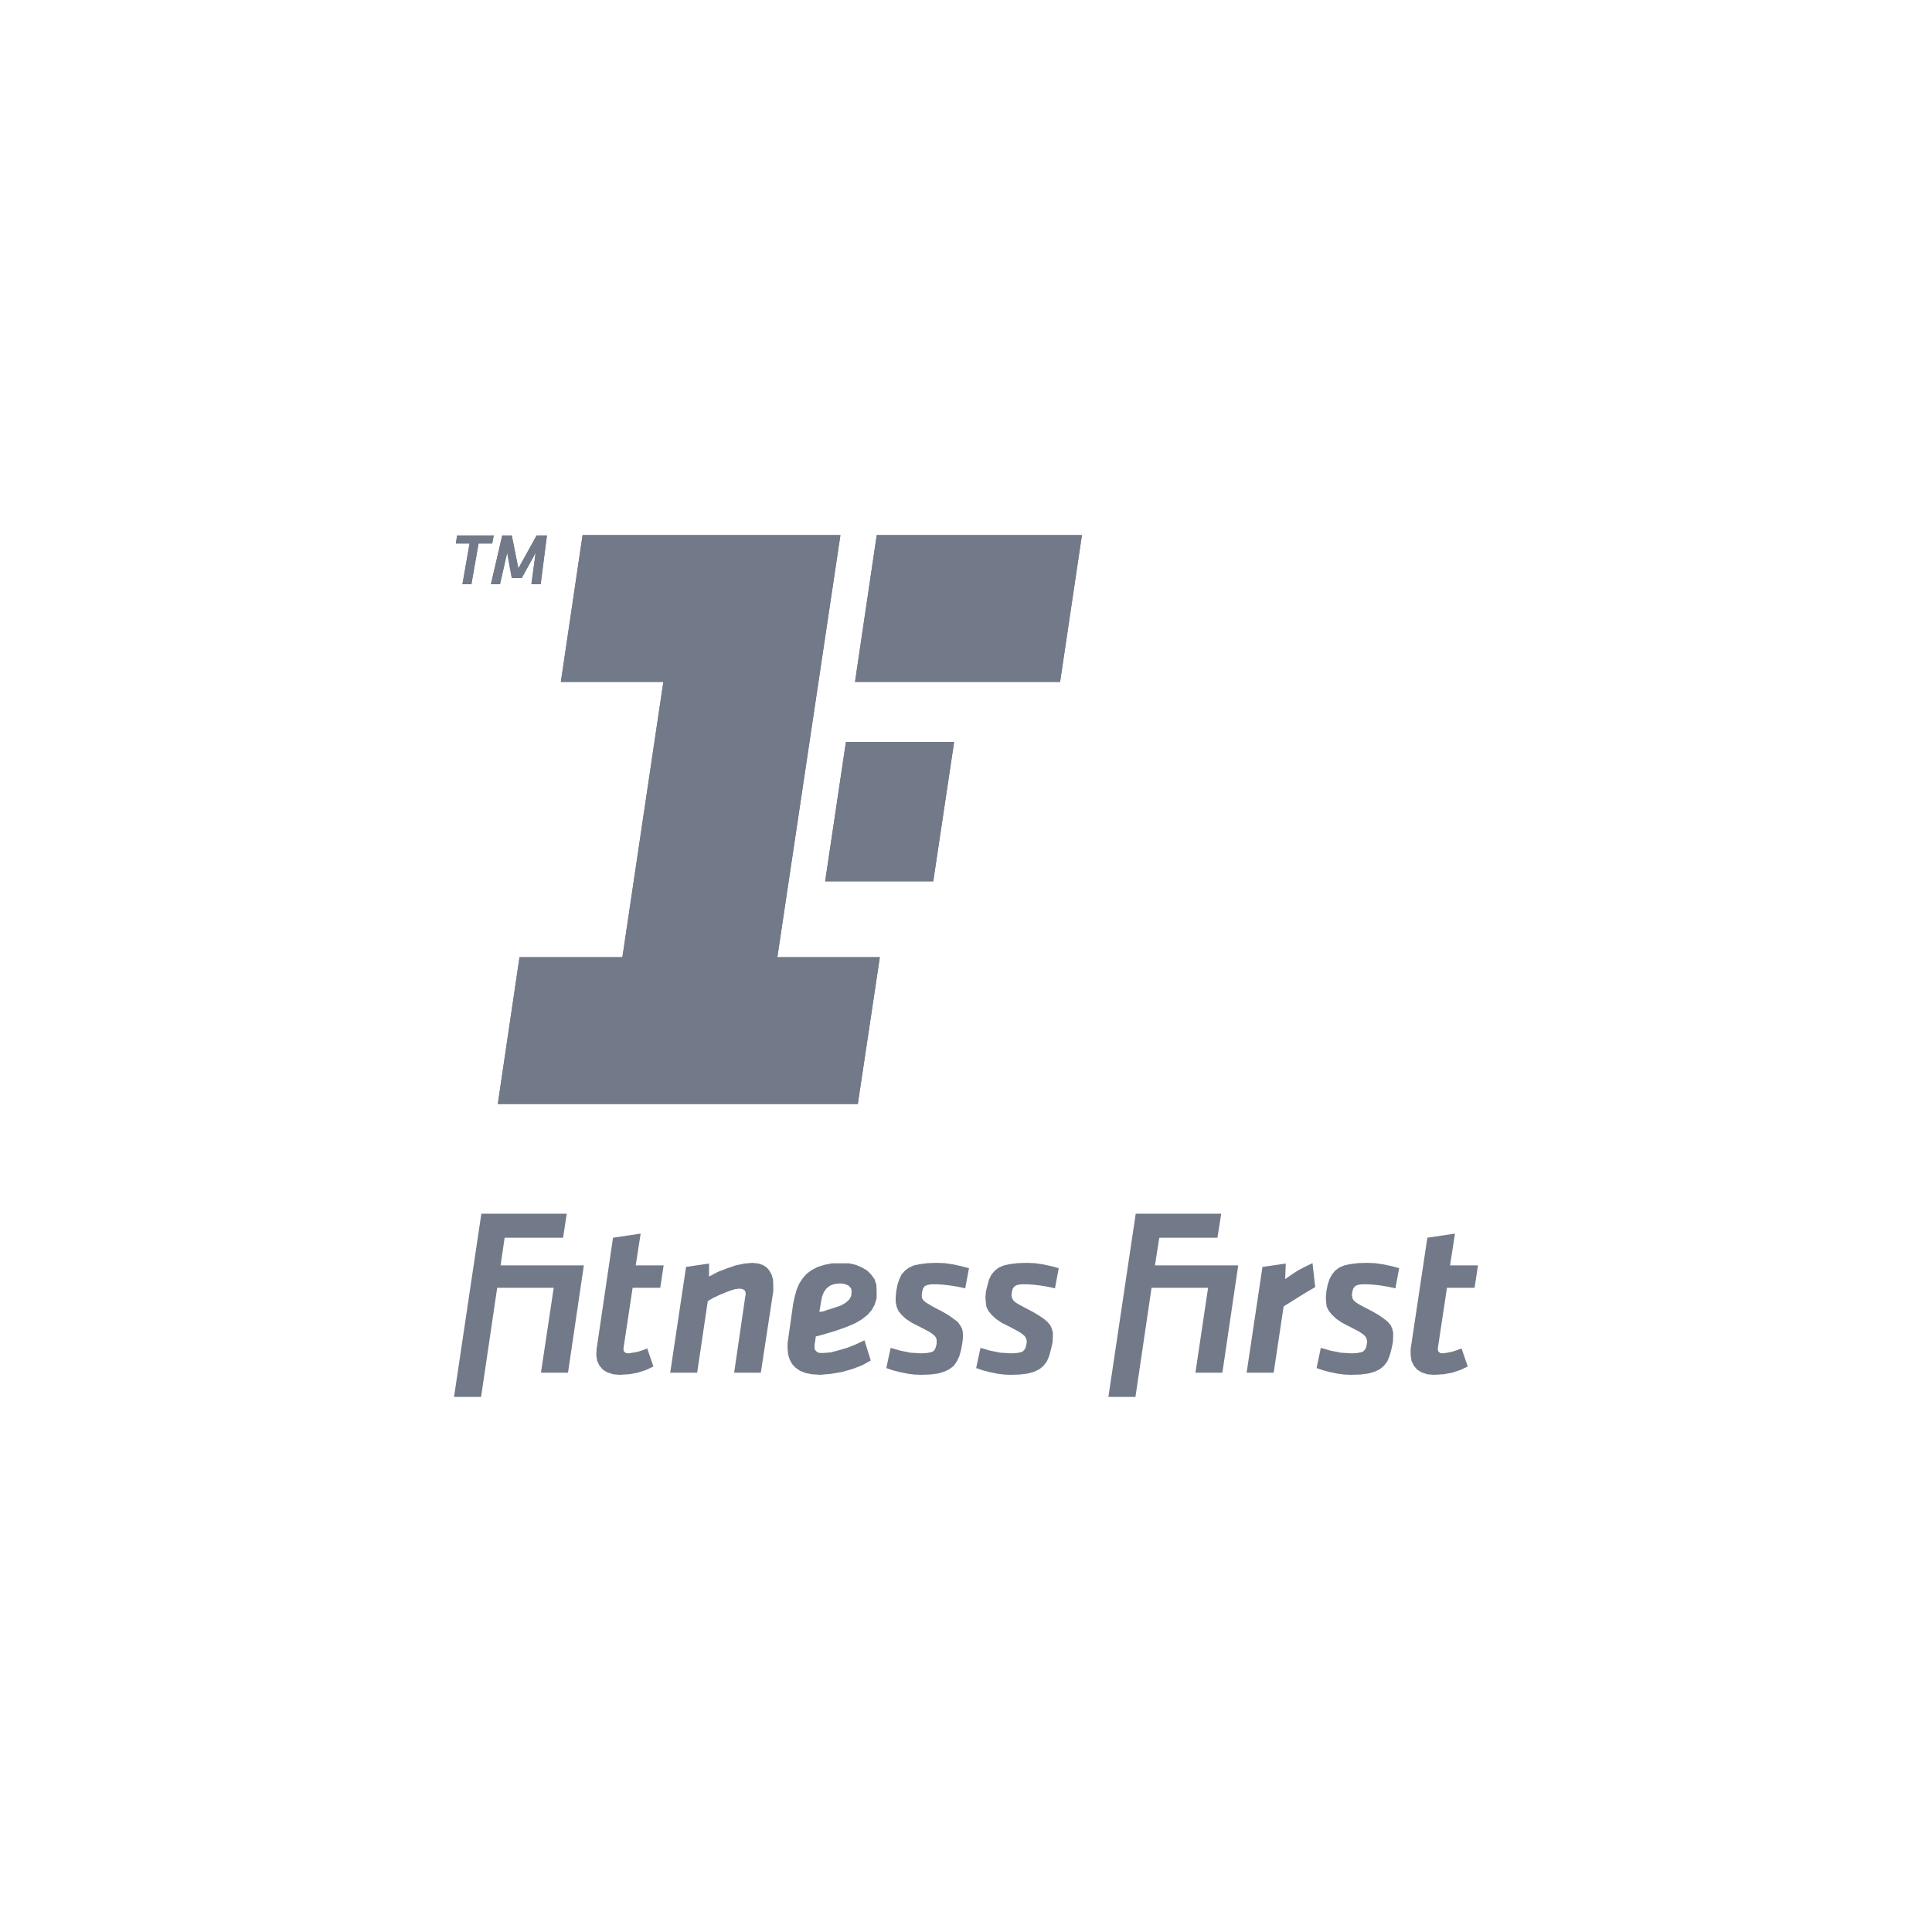 <svg id="Layer_1" data-name="Layer 1" xmlns="http://www.w3.org/2000/svg" viewBox="0 0 200 200"><defs><style>.cls-1,.cls-2{fill:#727988;}.cls-1{fill-rule:evenodd;}</style></defs><title>FitnessFirst</title><polygon class="cls-1" points="49.83 125.64 58.67 125.64 58.29 128.13 52.24 128.13 51.82 130.99 60.44 130.99 58.8 142.1 56 142.1 57.32 133.31 51.47 133.31 49.8 144.61 47 144.61 49.83 125.64"/><polygon class="cls-1" points="117.57 125.64 126.42 125.64 126.03 128.13 120.01 128.13 119.56 130.99 128.18 130.99 126.54 142.1 123.75 142.1 125.06 133.31 119.21 133.31 117.54 144.61 114.74 144.61 117.57 125.64"/><polygon class="cls-1" points="66.32 127.7 65.81 130.99 68.7 130.99 68.35 133.31 65.49 133.31 64.55 139.53 64.55 139.78 64.62 139.94 64.81 140.07 65.07 140.1 65.52 140.03 66 139.94 66.51 139.78 67 139.59 67.64 141.46 66.9 141.81 66.03 142.1 65.13 142.26 64.13 142.32 63.46 142.26 62.85 142.06 62.4 141.78 62.05 141.36 61.82 140.88 61.73 140.29 61.76 139.65 63.46 128.13 66.32 127.7"/><polygon class="cls-1" points="150.62 127.7 150.11 130.99 153 130.99 152.65 133.31 149.79 133.31 148.85 139.53 148.85 139.78 148.92 139.94 149.11 140.07 149.37 140.1 149.82 140.03 150.3 139.94 150.78 139.78 151.3 139.59 151.94 141.46 151.2 141.81 150.33 142.1 149.44 142.26 148.44 142.32 147.73 142.26 147.15 142.06 146.7 141.78 146.35 141.36 146.12 140.88 146.03 140.29 146.03 139.65 147.76 128.13 150.62 127.7"/><polygon class="cls-1" points="77.9 130.73 78.51 130.8 78.99 130.96 79.38 131.22 79.67 131.57 79.89 131.99 80.02 132.44 80.05 132.95 80.05 133.34 80.05 133.7 79.99 134.05 78.76 142.1 76 142.1 77.16 134.14 77.19 134.05 77.19 133.92 77.16 133.72 77.06 133.56 76.87 133.44 76.58 133.4 76.13 133.44 75.61 133.6 75.04 133.82 74.42 134.08 73.81 134.37 73.27 134.69 72.17 142.1 69.38 142.1 71.02 131.15 73.4 130.8 73.4 132.15 74.3 131.67 75.23 131.31 76.16 130.99 77.06 130.8 77.9 130.73"/><polygon class="cls-1" points="96.93 130.73 97.77 130.76 98.67 130.89 99.53 131.08 100.31 131.28 99.92 133.37 99.19 133.21 98.41 133.08 97.64 132.99 97 132.95 96.42 132.95 96 133.02 95.71 133.15 95.55 133.4 95.45 133.79 95.42 134.14 95.45 134.4 95.61 134.63 95.87 134.85 96.26 135.08 96.77 135.37 97.58 135.79 98.22 136.17 98.73 136.53 99.15 136.85 99.4 137.2 99.6 137.56 99.67 137.94 99.69 138.42 99.63 138.97 99.5 139.71 99.31 140.39 99.05 140.94 98.73 141.39 98.28 141.74 97.73 142 97.09 142.19 96.26 142.29 95.29 142.32 94.62 142.29 93.88 142.19 93.1 142.03 92.37 141.84 91.75 141.62 92.2 139.53 93.17 139.81 94.23 140.03 95.36 140.1 95.9 140.07 96.29 140 96.58 139.91 96.77 139.71 96.87 139.46 96.96 139.13 96.96 138.88 96.96 138.68 96.9 138.49 96.77 138.3 96.54 138.1 96.22 137.88 95.81 137.66 95.23 137.36 94.42 136.95 93.78 136.53 93.33 136.11 93.01 135.72 92.82 135.27 92.72 134.79 92.72 134.28 92.78 133.66 92.91 132.99 93.1 132.41 93.33 131.93 93.68 131.54 94.1 131.22 94.62 130.99 95.26 130.86 96.03 130.76 96.93 130.73"/><polygon class="cls-1" points="106.26 130.73 107.09 130.76 107.99 130.89 108.86 131.08 109.6 131.28 109.21 133.37 108.5 133.21 107.73 133.08 106.96 132.99 106.29 132.95 105.7 132.95 105.29 133.02 105.03 133.15 104.84 133.4 104.74 133.79 104.71 134.14 104.78 134.4 104.91 134.63 105.16 134.85 105.55 135.08 106.09 135.37 106.89 135.79 107.54 136.17 108.06 136.53 108.44 136.85 108.73 137.2 108.89 137.56 108.99 137.94 108.99 138.42 108.96 138.97 108.79 139.71 108.6 140.39 108.37 140.94 108.02 141.39 107.6 141.74 107.06 142 106.39 142.19 105.58 142.29 104.61 142.32 103.91 142.29 103.17 142.19 102.4 142.03 101.69 141.84 101.05 141.62 101.5 139.53 102.46 139.81 103.55 140.03 104.68 140.1 105.2 140.07 105.61 140 105.87 139.91 106.06 139.71 106.19 139.46 106.26 139.13 106.29 138.88 106.26 138.68 106.19 138.49 106.06 138.3 105.84 138.1 105.51 137.88 105.1 137.66 104.55 137.36 103.72 136.95 103.1 136.53 102.65 136.11 102.33 135.72 102.11 135.27 102.05 134.79 102.01 134.28 102.07 133.66 102.24 132.99 102.4 132.41 102.65 131.93 102.98 131.54 103.39 131.22 103.94 130.99 104.55 130.86 105.32 130.76 106.26 130.73"/><polygon class="cls-1" points="141.49 130.73 142.33 130.76 143.22 130.89 144.1 131.08 144.84 131.28 144.45 133.37 143.74 133.21 142.97 133.08 142.2 132.99 141.53 132.95 140.95 132.95 140.53 133.02 140.27 133.15 140.08 133.4 139.98 133.79 139.95 134.14 140.01 134.4 140.14 134.63 140.4 134.85 140.78 135.08 141.33 135.37 142.13 135.79 142.78 136.17 143.29 136.53 143.68 136.85 143.97 137.2 144.13 137.56 144.22 137.94 144.22 138.42 144.19 138.97 144.03 139.71 143.84 140.39 143.61 140.94 143.26 141.39 142.84 141.74 142.3 142 141.62 142.19 140.82 142.29 139.82 142.32 139.15 142.29 138.4 142.19 137.63 142.03 136.92 141.84 136.29 141.62 136.73 139.53 137.7 139.81 138.79 140.03 139.92 140.1 140.43 140.07 140.85 140 141.11 139.91 141.3 139.71 141.43 139.46 141.49 139.13 141.53 138.88 141.49 138.68 141.43 138.49 141.3 138.3 141.07 138.1 140.75 137.88 140.34 137.66 139.76 137.36 138.96 136.95 138.34 136.53 137.89 136.11 137.57 135.72 137.34 135.27 137.28 134.79 137.25 134.28 137.31 133.66 137.44 132.99 137.63 132.41 137.89 131.93 138.21 131.54 138.63 131.22 139.18 130.99 139.79 130.86 140.56 130.76 141.49 130.73"/><polygon class="cls-1" points="135.87 130.76 136.15 133.24 135.25 133.76 134.48 134.24 133.71 134.72 132.88 135.24 131.85 142.1 129.05 142.1 130.69 131.15 133.1 130.8 133.04 132.41 133.68 131.96 134.39 131.5 135.12 131.12 135.87 130.76"/><path class="cls-1" d="M90.72,133l-.19-.58-.35-.48-.42-.42-.55-.32-.61-.26-.71-.16-.77,0-1,0-.8.16-.71.23-.61.32-.51.38-.42.49-.35.54-.25.61-.2.7-.16.75-.48,3.38-.1.67v.64l.06.58.16.52.25.45.35.38.45.32.58.23.67.13.84.06,1.12-.1,1.13-.19,1.13-.32,1-.39.87-.48-.65-2.09-.9.42-.9.36-.87.25L86,140l-.77.06-.39,0-.26-.1-.16-.16-.1-.16,0-.23v-.26l.06-.25.07-.55.25-.06.23-.06.26-.07.32-.1.45-.13.61-.19,1-.35.9-.38.73-.42.61-.48.45-.52.29-.55.2-.64,0-.71Zm-2.6,1.16-.2.36-.35.32-.48.29-.64.22-.48.16-.35.1-.25.1-.2.06-.16,0-.19.06.19-1.16.1-.49.19-.45.26-.36.38-.29.45-.16.58-.06.48.06.39.16.26.29.06.32Z"/><path class="cls-1" d="M60.31,55.39H87L80.47,99.09H91.08l-2.28,15.2H51.53l2.25-15.2H64.43l4.24-28.5H58.06Zm30.45,0H112l-2.26,15.2H88.51ZM87.57,76.81H98.77L96.61,91.23H85.42Z"/><path class="cls-2" d="M60.31,55.39H87L80.47,99.09H91.08l-2.28,15.2H51.53l2.25-15.2H64.43l4.24-28.5H58.06Zm30.45,0H112l-2.26,15.2H88.51ZM87.57,76.81H98.77L96.61,91.23H85.42Z"/><polygon class="cls-1" points="47.32 55.43 51.11 55.43 50.95 56.26 49.54 56.26 48.8 60.48 47.87 60.48 48.61 56.26 47.19 56.26 47.32 55.43"/><polygon class="cls-2" points="47.32 55.43 51.11 55.43 50.95 56.26 49.54 56.26 48.8 60.48 47.87 60.48 48.61 56.26 47.19 56.26 47.32 55.43"/><polygon class="cls-1" points="51.99 55.43 52.98 55.43 53.66 58.84 55.55 55.43 56.62 55.43 55.97 60.48 55.01 60.48 55.45 57.22 54.01 59.84 52.98 59.84 52.5 57.22 51.76 60.48 50.82 60.48 51.99 55.43"/><polygon class="cls-2" points="51.99 55.43 52.98 55.43 53.66 58.84 55.55 55.43 56.62 55.43 55.97 60.48 55.01 60.48 55.45 57.22 54.01 59.84 52.98 59.84 52.5 57.22 51.76 60.48 50.82 60.48 51.99 55.43"/></svg>